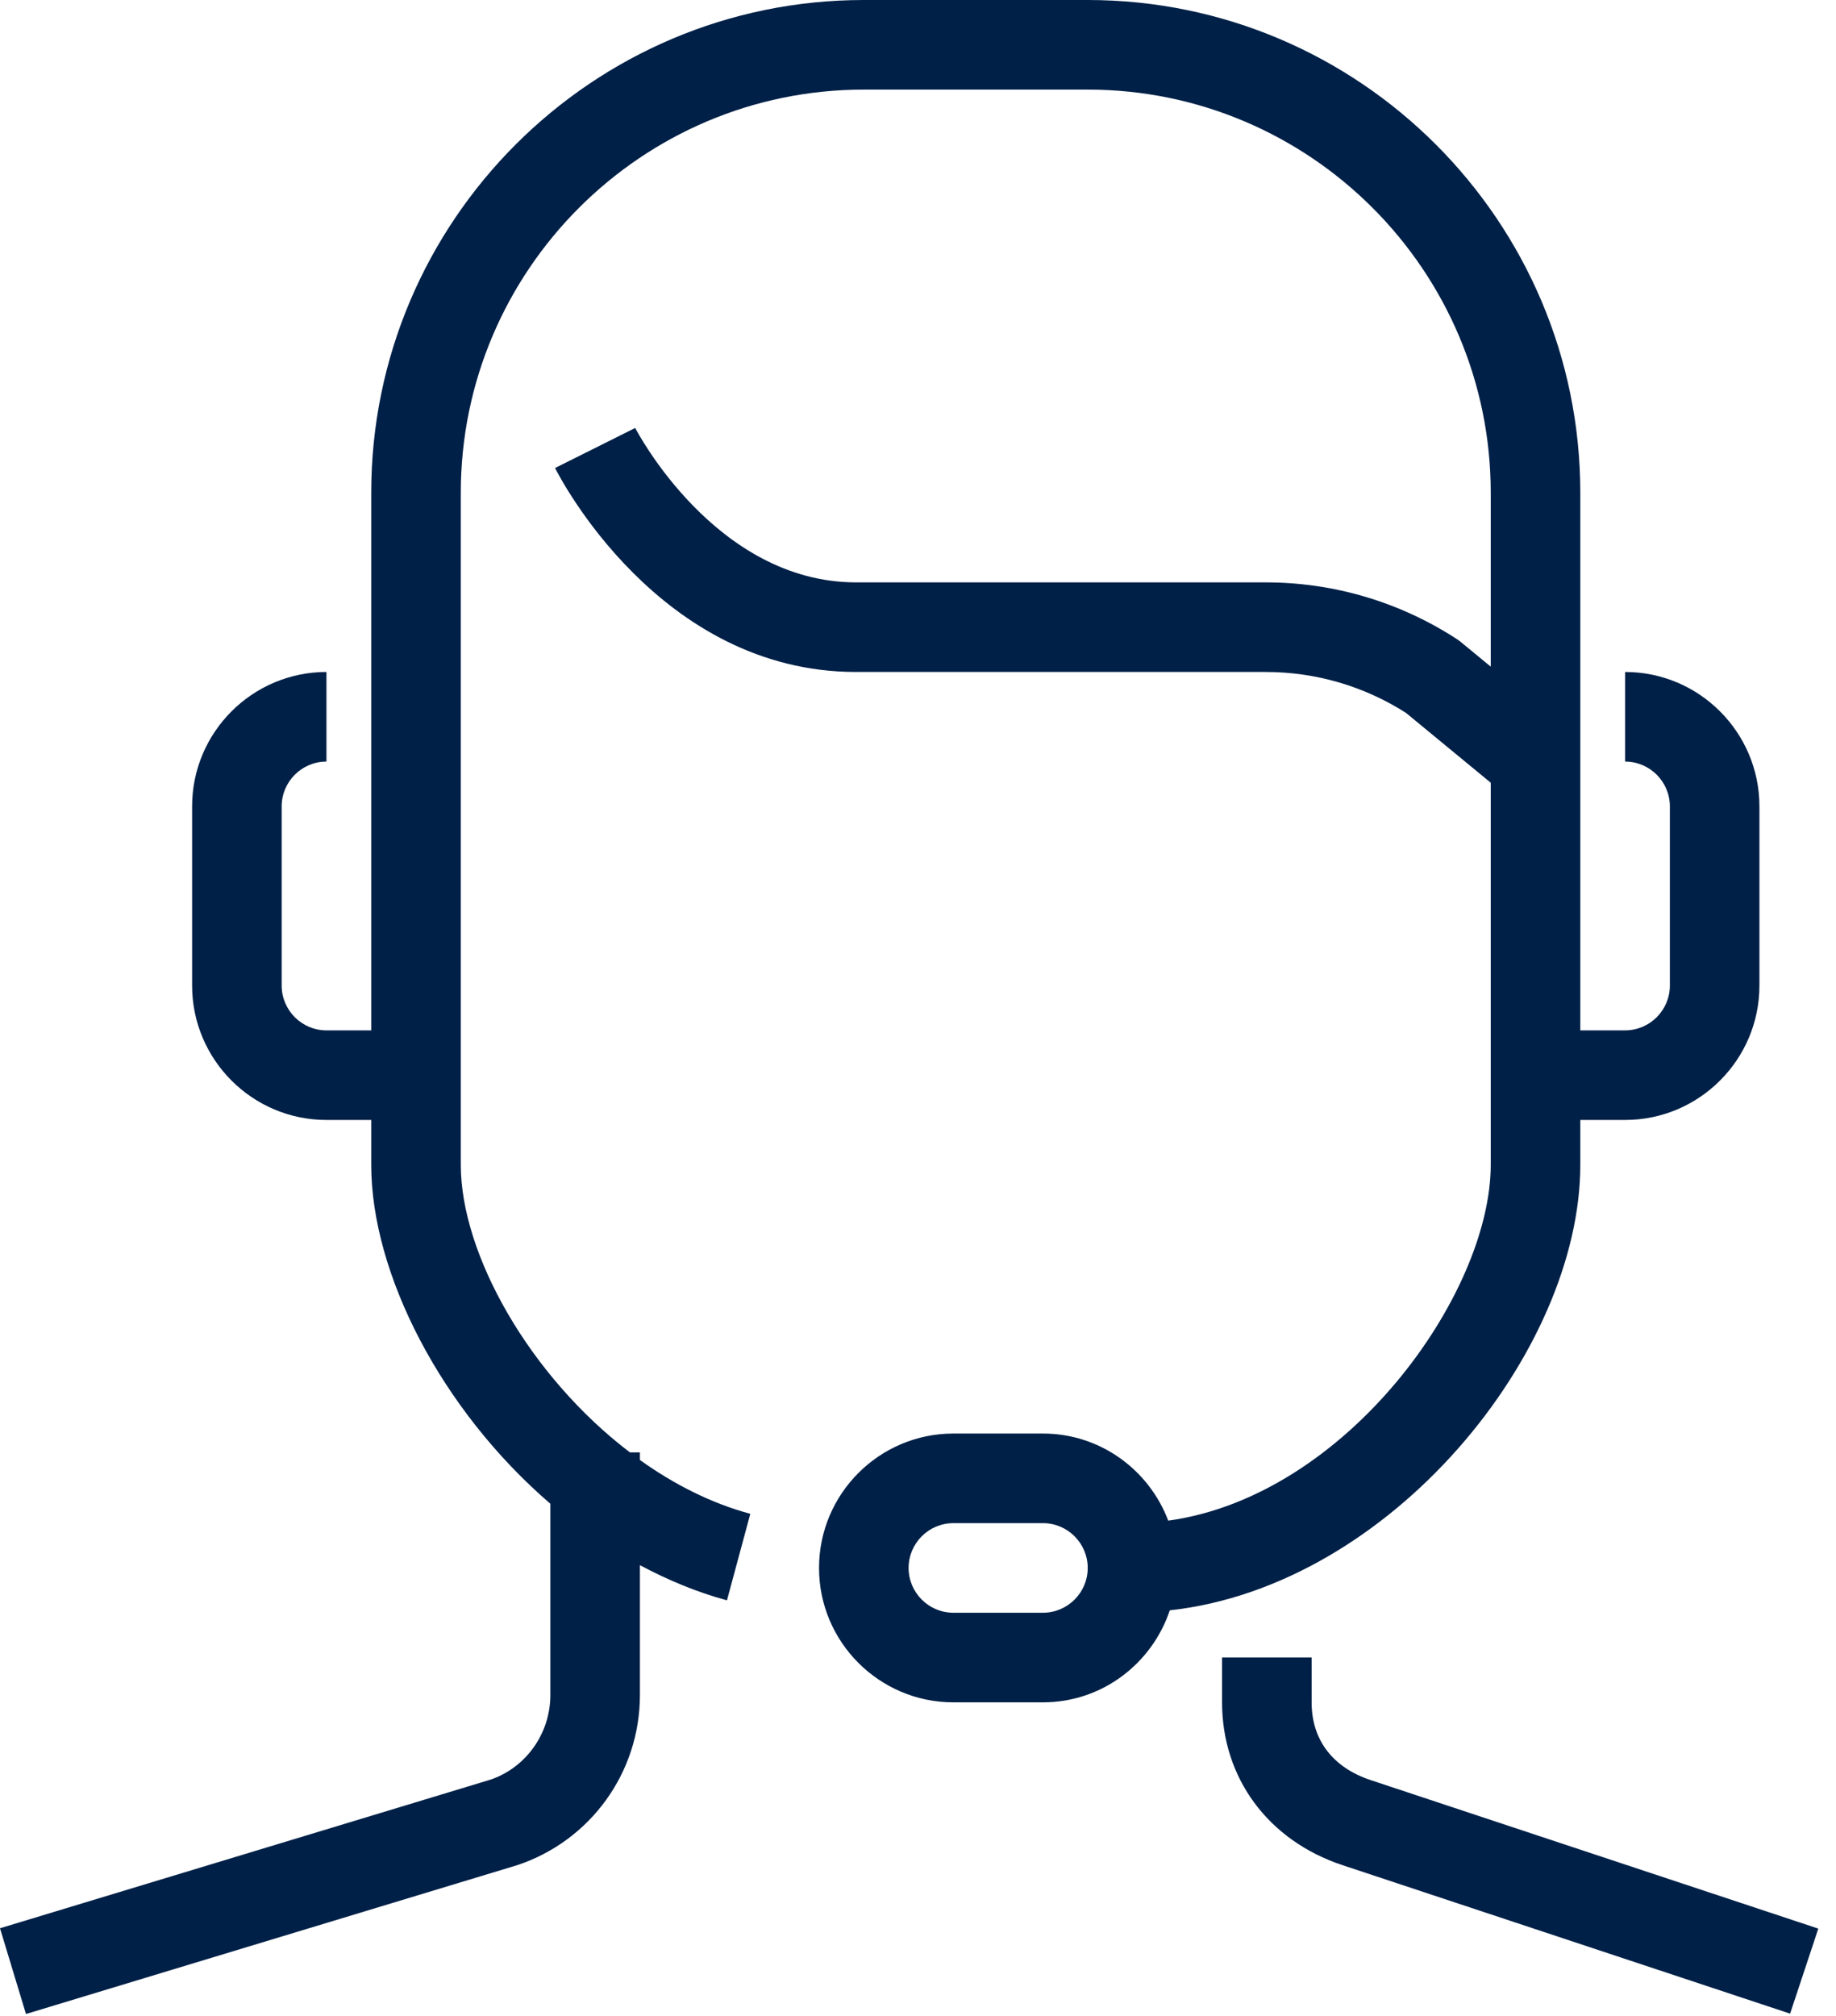 <?xml version="1.0" encoding="UTF-8"?> <svg xmlns="http://www.w3.org/2000/svg" width="41" height="45" viewBox="0 0 41 45"><defs><clipPath id="a"><path d="M1440,0 L1440,7485 L0,7485 L0,0 L1440,0 Z"></path></clipPath><clipPath id="b"><path d="M24.29,0 C30.355,0 35.29,4.935 35.29,11 L35.29,23 L36.29,23 C36.841,23 37.29,22.551 37.29,22 L37.29,18 C37.29,17.449 36.841,17 36.29,17 L36.29,15 C37.944,15 39.29,16.346 39.29,18 L39.29,22 C39.29,23.654 37.944,25 36.29,25 L35.29,25 L35.29,26 C35.29,30.175 31.065,35.404 26.123,35.946 C25.724,37.135 24.612,38 23.29,38 L21.29,38 C19.636,38 18.29,36.654 18.29,35 C18.29,33.346 19.636,32 21.29,32 L23.29,32 C24.571,32 25.659,32.811 26.088,33.944 C30.069,33.397 33.29,28.895 33.29,26 L33.29,17.472 L31.397,15.913 C30.459,15.315 29.378,15 28.266,15 L19.118,15 C14.723,15 12.489,10.633 12.395,10.447 L14.185,9.553 C14.201,9.585 15.969,13 19.118,13 L28.266,13 C29.784,13 31.259,13.438 32.532,14.265 C32.564,14.286 32.594,14.308 32.623,14.332 L33.29,14.881 L33.29,11 C33.29,6.038 29.252,2 24.29,2 L19.29,2 C14.328,2 10.29,6.038 10.29,11 L10.29,26 C10.29,28.005 11.836,30.725 14.067,32.421 L14.29,32.421 L14.29,32.59 C15.049,33.133 15.881,33.556 16.755,33.792 L16.234,35.723 C15.557,35.54 14.909,35.268 14.29,34.938 L14.29,37.838 C14.29,39.562 13.191,41.087 11.555,41.633 L0.58,44.957 L0,43.043 L10.949,39.727 C11.74,39.462 12.29,38.7 12.29,37.838 L12.29,33.567 C9.86,31.477 8.29,28.431 8.29,26 L8.29,25 L7.29,25 C5.636,25 4.29,23.654 4.29,22 L4.29,18 C4.29,16.346 5.636,15 7.29,15 L7.29,17 C6.739,17 6.29,17.449 6.29,18 L6.29,22 C6.29,22.551 6.739,23 7.29,23 L8.29,23 L8.29,11 C8.29,4.935 13.225,0 19.29,0 Z M29.29,37 L29.29,38 C29.29,38.836 29.758,39.452 30.606,39.735 L40.605,43.051 L39.975,44.949 L29.975,41.633 C28.318,41.081 27.29,39.688 27.29,38 L27.29,37 L29.29,37 Z M23.29,34 L21.29,34 C20.739,34 20.29,34.449 20.29,35 C20.29,35.551 20.739,36 21.29,36 L23.29,36 C23.841,36 24.29,35.551 24.29,35 C24.29,34.449 23.841,34 23.29,34 Z"></path></clipPath></defs><g clip-path="url(#a)" transform="translate(-326 -4701)"><g clip-path="url(#b)" transform="translate(326 4701)"><polygon fill="#002047" points="0 0 40.605 0 40.605 44.957 0 44.957 0 0"></polygon></g></g></svg> 